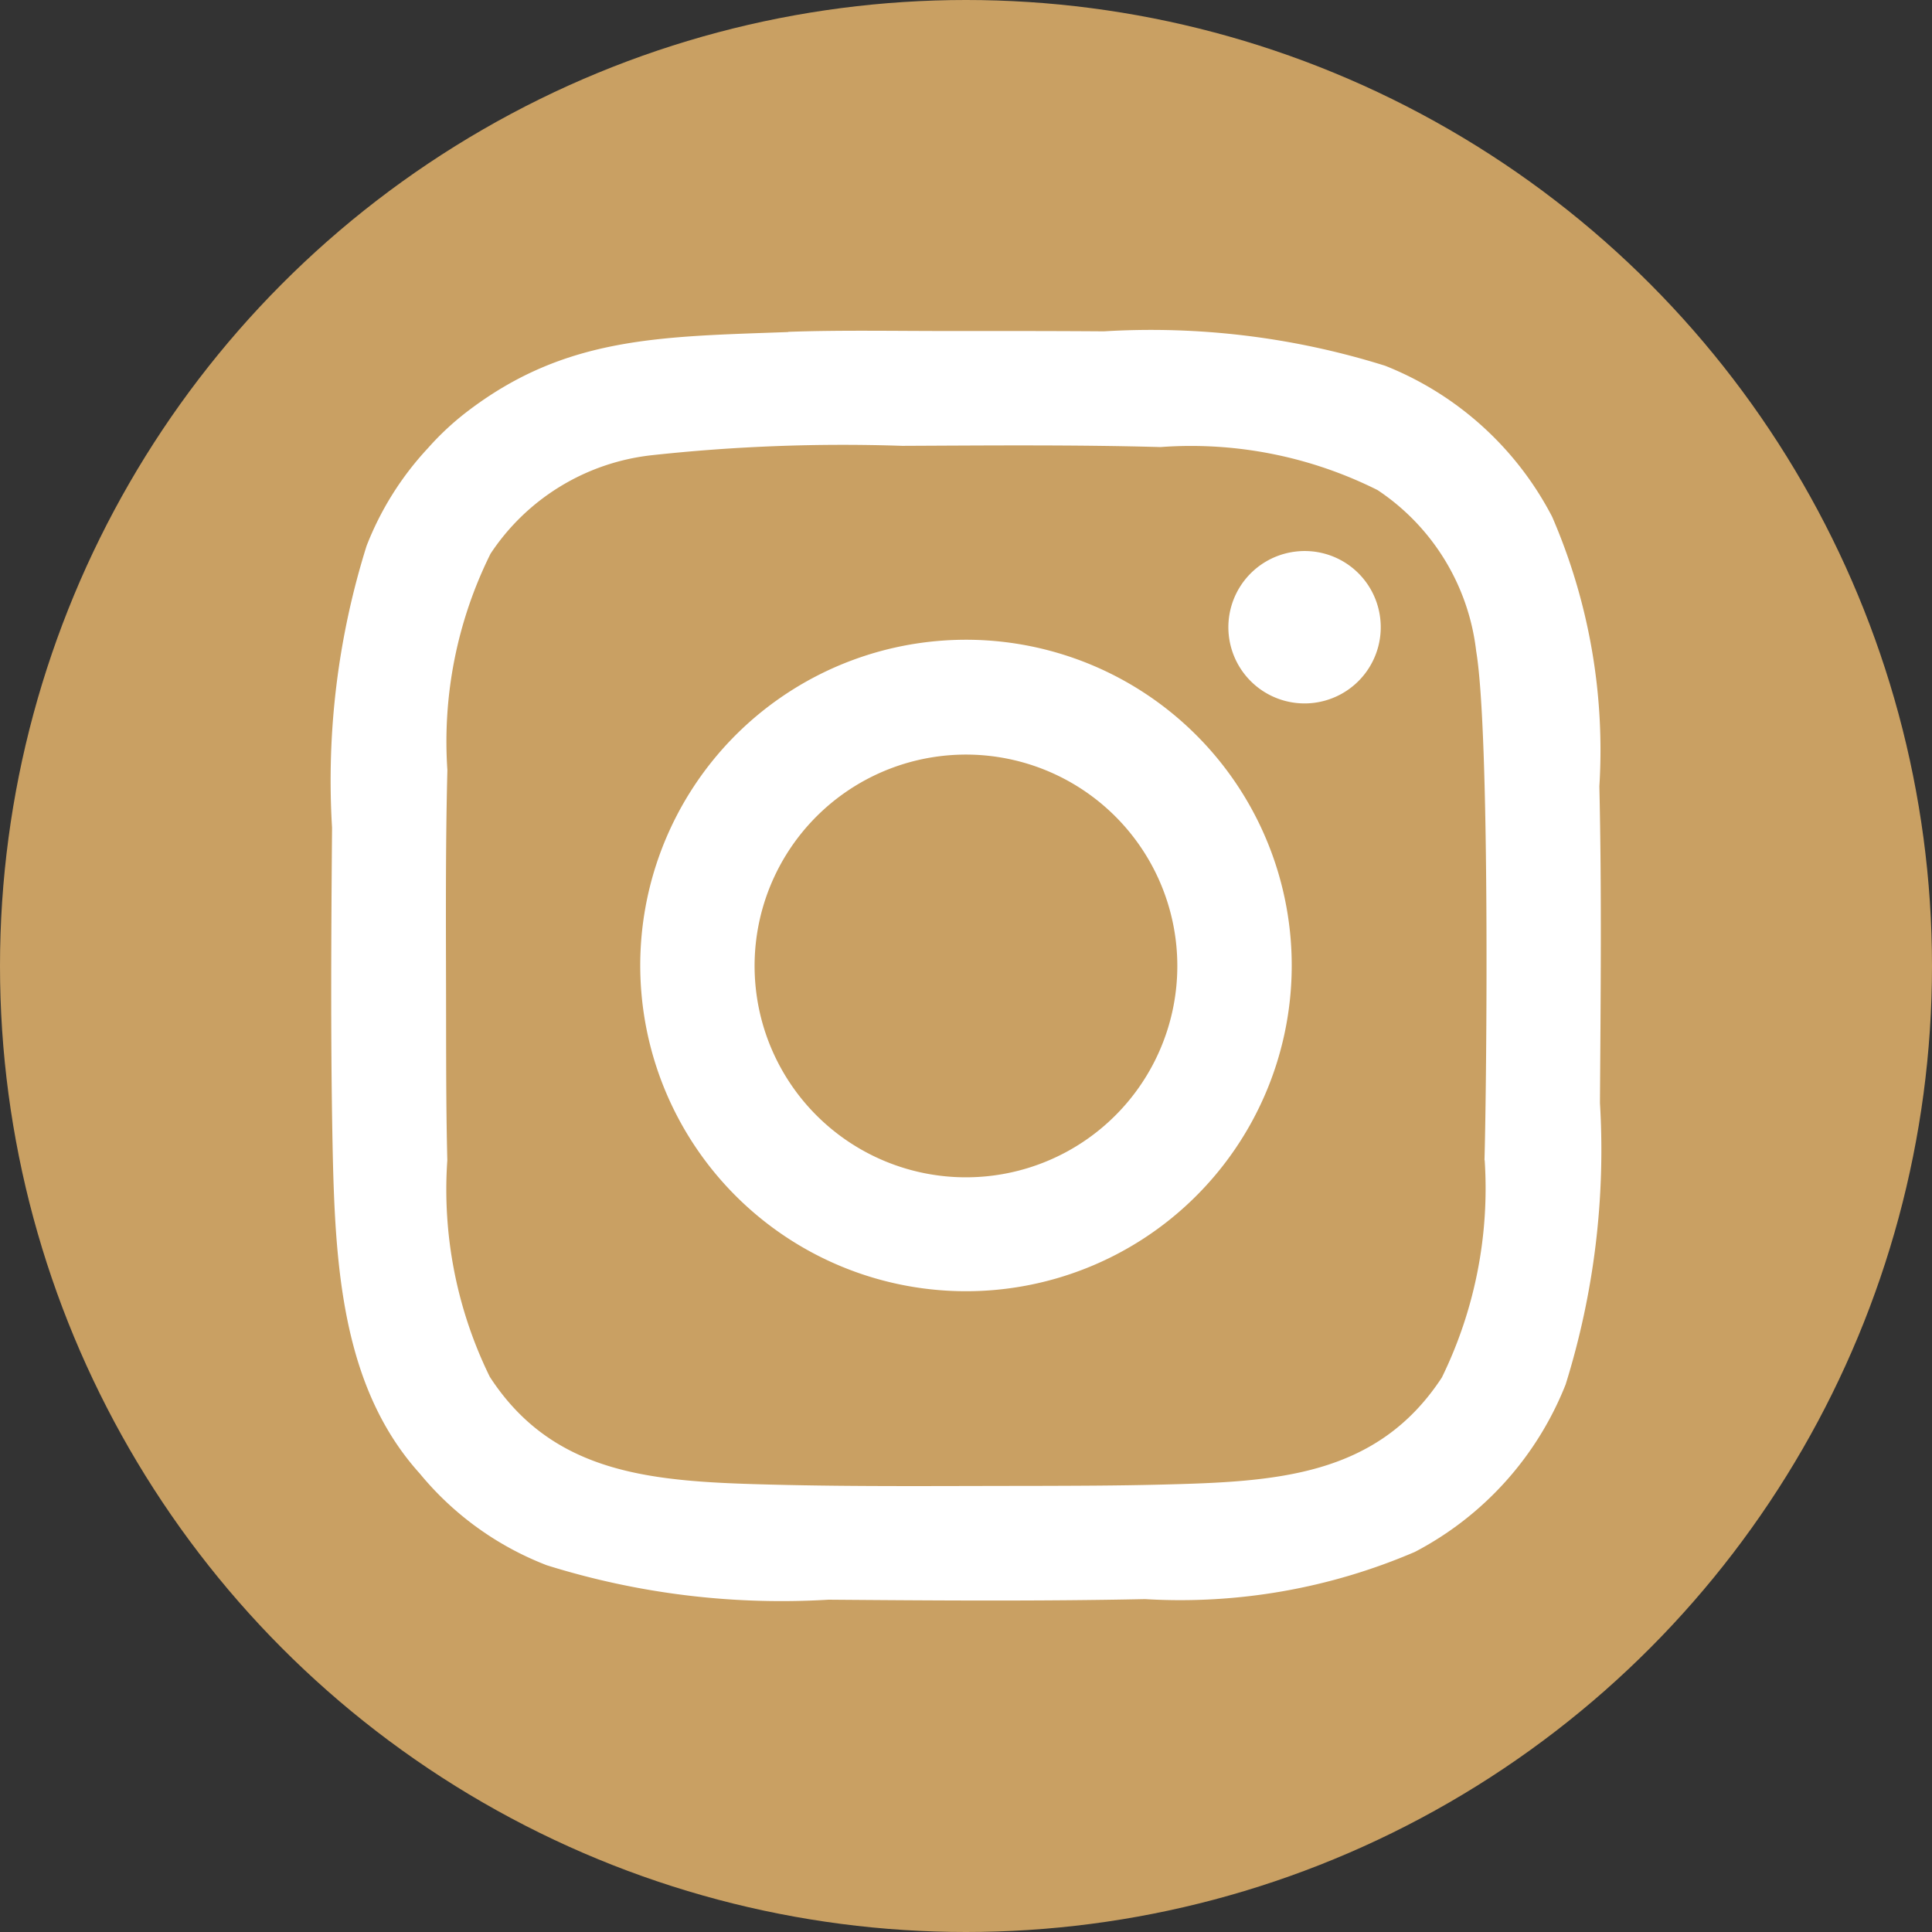 <svg xmlns="http://www.w3.org/2000/svg" xmlns:xlink="http://www.w3.org/1999/xlink" width="30" height="30" viewBox="0 0 30 30"><rect x="0" y="0" width="30" height="30" fill="#333333" stroke="none"/><defs><clipPath id="a"><circle cx="15" cy="15" r="15" transform="translate(2065.716 239.196)" fill="none"/></clipPath></defs><g transform="translate(-2065.716 -239.196)"><g clip-path="url(#a)"><circle cx="15" cy="15" r="15" transform="translate(2065.716 239.196)" fill="#c9a063"/><rect width="25.087" height="25.087" transform="translate(2068.173 244.109)" fill="none"/></g><path d="M2088.77,257.211a6.686,6.686,0,0,1-.665,3.375c-1.016,1.55-2.595,1.619-4.368,1.663-.675.017-1.35.018-2.026.02-1.334,0-2.683.014-4.015-.02-1.813-.046-3.375-.136-4.374-1.673a6.6,6.6,0,0,1-.66-3.364c-.017-.677-.018-1.353-.019-2.029,0-1.339-.014-2.691.02-4.029a6.554,6.554,0,0,1,.67-3.36,3.454,3.454,0,0,1,2.5-1.529,27.441,27.441,0,0,1,3.892-.146c1.329-.006,2.684-.018,4.011.019a6.464,6.464,0,0,1,3.371.668,3.481,3.481,0,0,1,1.531,2.5c.215,1.279.164,6.648.129,7.906Zm-2.945-9.449a1.183,1.183,0,1,0,1.32,1.012,1.18,1.18,0,0,0-1.32-1.012Zm-5.421,3.166a3.282,3.282,0,1,1-2.953,3.607,3.281,3.281,0,0,1,2.953-3.607Zm-4.727,3.7a5.058,5.058,0,1,0,4.613-5.48,5.056,5.056,0,0,0-4.613,5.48Zm2.278-10.276c-1.974.072-3.436.066-4.953,1.211a4.315,4.315,0,0,0-.642.593,4.745,4.745,0,0,0-.952,1.517,12.162,12.162,0,0,0-.536,4.375c-.013,1.632-.024,3.286.008,4.916.037,1.859.136,3.765,1.355,5.114a4.779,4.779,0,0,0,1.971,1.423,12.2,12.2,0,0,0,4.376.535c1.63.013,3.285.025,4.914-.009a9.231,9.231,0,0,0,4.19-.733,5.015,5.015,0,0,0,2.341-2.6,12.214,12.214,0,0,0,.533-4.372c.011-1.63.028-3.288-.009-4.916a9.118,9.118,0,0,0-.733-4.185,5,5,0,0,0-2.592-2.345,12.141,12.141,0,0,0-4.369-.535c-.823-.006-1.645-.005-2.468-.005-.8,0-1.637-.016-2.434.013Z" fill="#fff" fill-rule="evenodd"/><rect width="19.714" height="19.714" transform="translate(2070.859 244.339)" fill="none"/></g></svg>